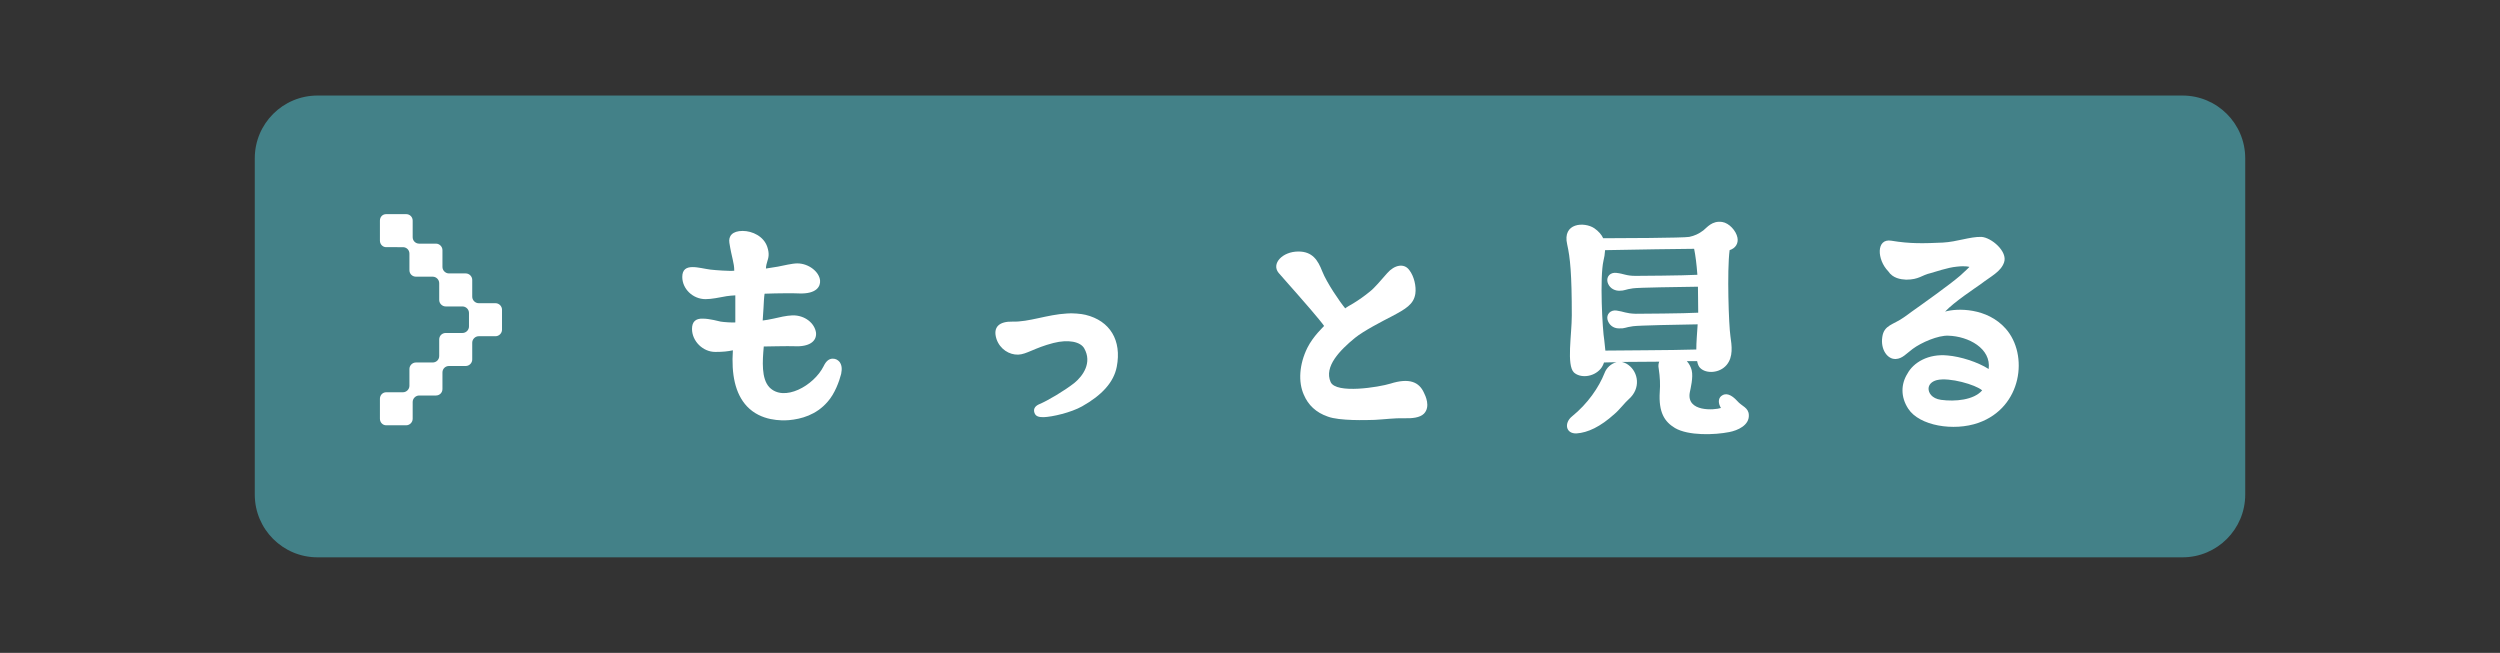 <?xml version="1.0" encoding="utf-8"?>
<!-- Generator: Adobe Illustrator 26.5.0, SVG Export Plug-In . SVG Version: 6.00 Build 0)  -->
<svg version="1.1" id="レイヤー_1" xmlns="http://www.w3.org/2000/svg" xmlns:xlink="http://www.w3.org/1999/xlink" x="0px"
	 y="0px" width="157px" height="41px" viewBox="0 0 157 41" style="enable-background:new 0 0 157 41;" xml:space="preserve">
<rect x="0" y="0" width="157" height="41" fill="#333333" stroke="none"/>
<style type="text/css">
	.st0{fill:#9DD3D3;}
	.st1{fill:url(#SVGID_1_);stroke:#2669B3;stroke-miterlimit:10;}
	.st2{fill:#FFFFFF;}
	.st3{fill:none;stroke:#FFFFFF;stroke-width:1.2;stroke-linecap:round;stroke-linejoin:round;}
	.st4{fill:#438188;}
	.st5{fill:none;stroke:#FFFFFF;stroke-width:2.522;stroke-miterlimit:10;}
	.st6{fill:#62ABCB;}
</style>
<g>
	<path class="st4" d="M137.06,35H19.94C17.764,35,16,33.236,16,31.06V9.94C16,7.764,17.764,6,19.94,6h117.12
		c2.176,0,3.94,1.764,3.94,3.94v21.12C141,33.236,139.236,35,137.06,35z"/>
</g>
<g>
	<path class="st2" d="M25.916,26.3c0,0.221-0.187,0.408-0.408,0.408H24.25c-0.221,0-0.391-0.187-0.391-0.408v-1.258
		c0-0.221,0.17-0.408,0.391-0.408h1.054c0.221,0,0.408-0.187,0.408-0.408v-1.054c0-0.221,0.187-0.408,0.408-0.408h1.054
		c0.221,0,0.408-0.17,0.408-0.408v-1.037c0-0.238,0.187-0.408,0.408-0.408h1.054c0.221,0,0.408-0.187,0.408-0.408v-0.85
		c0-0.221-0.187-0.408-0.408-0.408h-1.054c-0.221,0-0.408-0.187-0.408-0.408v-1.054c0-0.221-0.187-0.408-0.408-0.408H26.12
		c-0.221,0-0.408-0.17-0.408-0.408v-1.037c0-0.238-0.187-0.408-0.408-0.408H24.25c-0.221,0-0.391-0.187-0.391-0.408v-1.258
		c0-0.238,0.17-0.408,0.391-0.408h1.258c0.221,0,0.408,0.17,0.408,0.408v1.037c0,0.238,0.187,0.408,0.408,0.408h1.054
		c0.221,0,0.408,0.187,0.408,0.408v1.054c0,0.221,0.187,0.408,0.408,0.408h1.054c0.221,0,0.408,0.187,0.408,0.408v1.054
		c0,0.221,0.187,0.408,0.408,0.408h1.054c0.221,0,0.408,0.187,0.408,0.408v1.258c0,0.221-0.187,0.408-0.408,0.408h-1.054
		c-0.221,0-0.408,0.187-0.408,0.408v1.054c0,0.221-0.187,0.408-0.408,0.408h-1.054c-0.221,0-0.408,0.17-0.408,0.408v1.037
		c0,0.238-0.187,0.408-0.408,0.408h-1.054c-0.221,0-0.408,0.187-0.408,0.408V26.3z"/>
	<path class="st2" d="M52.825,23.479c-0.119,0.476-0.408,1.258-0.85,1.75c-0.714,0.833-1.666,1.088-2.431,1.156
		c-0.459,0.034-1.751,0.068-2.635-0.867c-0.748-0.799-0.986-2.023-0.884-3.519c-0.323,0.068-0.612,0.102-1.105,0.102
		c-0.782,0-1.462-0.68-1.462-1.445c0-0.442,0.221-0.663,0.68-0.646c0.425,0,1.037,0.17,1.122,0.187
		c0.204,0.034,0.731,0.068,0.918,0.051c0,0,0-1.241,0-1.7c-0.17,0-0.374,0.034-0.544,0.051c-0.476,0.085-0.935,0.187-1.326,0.187
		c-0.799,0-1.461-0.646-1.461-1.394c0-0.952,1.071-0.544,1.785-0.459c0.306,0.034,1.19,0.102,1.479,0.068
		c0-0.51-0.153-0.782-0.306-1.751c-0.068-0.425,0.187-0.748,0.833-0.748c0.612,0,1.326,0.34,1.547,1.002
		c0.153,0.459,0.068,0.697,0,0.918c-0.017,0.051-0.085,0.272-0.085,0.442c0,0,0.442-0.068,0.748-0.119
		c0.357-0.068,0.901-0.204,1.224-0.204c0.714,0,1.377,0.527,1.428,1.071c0.034,0.374-0.221,0.85-1.292,0.816
		c-0.323-0.017-1.326-0.017-2.192,0.017c-0.034,0.204-0.051,0.561-0.068,0.901c-0.017,0.289-0.034,0.578-0.051,0.782
		c0.153-0.017,0.459-0.068,0.68-0.119c0.374-0.085,0.782-0.187,1.19-0.204c0.782-0.017,1.394,0.493,1.479,1.088
		c0.051,0.544-0.425,0.901-1.377,0.85c-0.272-0.017-1.904,0.017-1.904,0.017c-0.085,0.935-0.153,2.005,0.34,2.549
		c0.918,0.969,2.805-0.085,3.417-1.309c0.153-0.323,0.34-0.476,0.578-0.476c0.187,0,0.323,0.085,0.425,0.204
		C52.859,22.917,52.894,23.138,52.825,23.479z"/>
	<path class="st2" d="M70.132,23.036c-0.187,0.969-0.935,1.785-2.176,2.482c-0.697,0.391-1.87,0.663-2.414,0.68
		c-0.289,0-0.493-0.034-0.578-0.272c-0.102-0.289,0.102-0.459,0.306-0.544c0.527-0.221,1.563-0.833,2.192-1.326
		c0.544-0.442,1.139-1.275,0.629-2.176c-0.238-0.425-1.003-0.578-1.938-0.34c-1.19,0.306-1.683,0.714-2.21,0.731
		c-0.561,0.017-1.139-0.34-1.36-0.969c-0.255-0.782,0.187-1.122,1.003-1.105c1.02,0.034,2.176-0.442,3.417-0.51
		c0.306-0.034,0.918,0.017,1.173,0.085C69.707,20.146,70.455,21.371,70.132,23.036z"/>
	<path class="st2" d="M89.426,25.977c-0.255,0.255-0.731,0.306-1.275,0.289s-1.189,0.068-1.819,0.102
		c-0.544,0.017-2.209,0.068-2.94-0.204c-0.748-0.255-1.241-0.731-1.513-1.377c-0.357-0.799-0.289-1.904,0.221-2.94
		c0.374-0.748,1.02-1.326,1.054-1.377c-0.187-0.289-1.513-1.819-1.717-2.04c-0.085-0.102-0.833-0.935-1.139-1.292
		c-0.476-0.578,0.238-1.343,1.241-1.343c0.884,0,1.224,0.544,1.496,1.241c0.289,0.731,1.105,1.92,1.445,2.329
		c0.102-0.085,0.289-0.187,0.493-0.306c0.34-0.204,0.748-0.493,1.054-0.748c0.306-0.238,0.697-0.714,1.088-1.156
		c0.459-0.527,1.071-0.646,1.394-0.187c0.289,0.374,0.442,1.003,0.374,1.479c-0.102,0.663-0.595,0.952-1.496,1.428
		c-0.561,0.289-1.751,0.901-2.295,1.343c-0.952,0.782-1.955,1.802-1.53,2.771c0.34,0.765,3.042,0.323,3.757,0.102
		c1.189-0.374,1.802-0.102,2.107,0.578C89.511,24.838,89.852,25.535,89.426,25.977z"/>
	<path class="st2" d="M109.827,26.062c0.034,0.646-0.697,0.969-1.224,1.071c-0.935,0.187-2.583,0.238-3.417-0.255
		c-0.646-0.391-1.037-0.969-0.952-2.278c0.034-0.442,0.017-0.901-0.068-1.462c-0.034-0.153-0.017-0.306,0.034-0.425
		c-0.833,0-1.666,0.017-2.346,0.017c0.136,0.034,0.271,0.085,0.408,0.187c0.629,0.459,0.799,1.479,0.017,2.159
		c-0.204,0.17-0.595,0.68-0.884,0.918c-0.901,0.816-1.683,1.173-2.38,1.224c-0.697,0.034-0.799-0.663-0.289-1.071
		c0.986-0.799,1.683-1.819,2.04-2.72c0.119-0.323,0.408-0.595,0.748-0.68c-0.323,0-0.595,0.017-0.782,0.017
		c-0.051,0.153-0.119,0.289-0.221,0.408c-0.459,0.527-1.275,0.578-1.666,0.221c-0.476-0.459-0.136-2.38-0.136-3.587
		c0-2.618-0.102-3.621-0.289-4.454c-0.323-1.377,1.088-1.428,1.7-1.02c0.272,0.187,0.459,0.408,0.561,0.629
		c0.969,0,5.049-0.017,5.406-0.085c0.323-0.068,0.595-0.187,0.884-0.408c0.221-0.17,0.544-0.629,1.19-0.527
		c0.425,0.068,0.867,0.544,0.952,0.986c0.068,0.357-0.119,0.663-0.493,0.782c-0.17,1.309-0.051,4.743,0.051,5.406
		c0.085,0.595,0.187,1.292-0.238,1.802c-0.442,0.527-1.275,0.561-1.649,0.204c-0.102-0.085-0.17-0.255-0.204-0.442
		c-0.204,0-0.408,0-0.646,0c0.153,0.17,0.255,0.374,0.306,0.578c0.102,0.442-0.068,1.122-0.119,1.377
		c-0.238,1.258,1.564,1.122,1.955,0.986c-0.17-0.272-0.187-0.578,0.017-0.748c0.289-0.238,0.646-0.085,1.003,0.306
		C109.384,25.518,109.81,25.586,109.827,26.062z M100.8,15.71c-0.017,0.255-0.051,0.476-0.102,0.663
		c-0.238,1.071-0.068,4.301,0.051,4.998c0.017,0.204,0.051,0.425,0.068,0.646c0.867-0.017,4.147-0.017,5.711-0.068
		c0-0.476,0.051-1.037,0.085-1.581c-1.156,0.017-3.74,0.068-4.062,0.119c-0.51,0.068-0.493,0.153-0.884,0.136
		c-0.374,0-0.629-0.238-0.714-0.544c-0.085-0.34,0.187-0.629,0.561-0.578c0.476,0.068,0.595,0.187,1.207,0.204
		c0.187,0,3.077-0.017,3.927-0.068c0-0.629-0.017-1.173-0.017-1.632c-1.173,0.017-3.757,0.051-4.08,0.102
		c-0.51,0.068-0.493,0.153-0.884,0.153c-0.374-0.017-0.629-0.238-0.714-0.544c-0.085-0.357,0.187-0.629,0.561-0.578
		c0.476,0.051,0.595,0.187,1.207,0.187c0.17,0,2.958-0.017,3.875-0.068c-0.051-0.697-0.119-1.207-0.204-1.632
		C106.019,15.625,102.211,15.676,100.8,15.71z"/>
	<path class="st2" d="M124.243,26.555c-1.547,0.544-3.706,0.187-4.403-0.884c-0.493-0.748-0.459-1.563-0.051-2.209
		c0.374-0.697,1.309-1.258,2.516-1.139c0.816,0.068,1.887,0.408,2.584,0.85c0.17-1.292-1.275-2.057-2.533-2.091
		c-0.629-0.034-1.7,0.425-2.244,0.833c-0.391,0.289-0.646,0.612-1.054,0.629c-0.51,0.034-0.969-0.578-0.85-1.377
		c0.102-0.765,0.697-0.765,1.36-1.241c0.085-0.051,0.306-0.221,0.493-0.357c0.578-0.408,2.397-1.7,3.042-2.261
		c0.272-0.238,0.578-0.544,0.578-0.544s-0.204-0.085-0.799-0.017c-0.578,0.051-1.377,0.34-1.649,0.408
		c-0.544,0.119-0.714,0.408-1.53,0.408c-0.34-0.017-0.833-0.085-1.122-0.527c-0.714-0.731-0.765-2.074,0.187-1.921
		c1.207,0.204,2.074,0.17,3.247,0.119c0.901-0.051,1.7-0.374,2.414-0.357c0.629,0.034,1.666,0.918,1.428,1.598
		c-0.204,0.595-0.816,0.867-1.479,1.377c-0.357,0.255-1.649,1.104-2.227,1.717c0.748-0.221,2.635-0.255,3.808,1.071
		C127.404,22.271,126.996,25.586,124.243,26.555z M124.48,24.515c-0.408-0.357-2.057-0.833-2.839-0.646
		c-0.34,0.085-0.51,0.289-0.527,0.51c-0.017,0.272,0.187,0.646,0.782,0.731C122.781,25.229,123.954,25.127,124.48,24.515z"/>
</g>
</svg>
